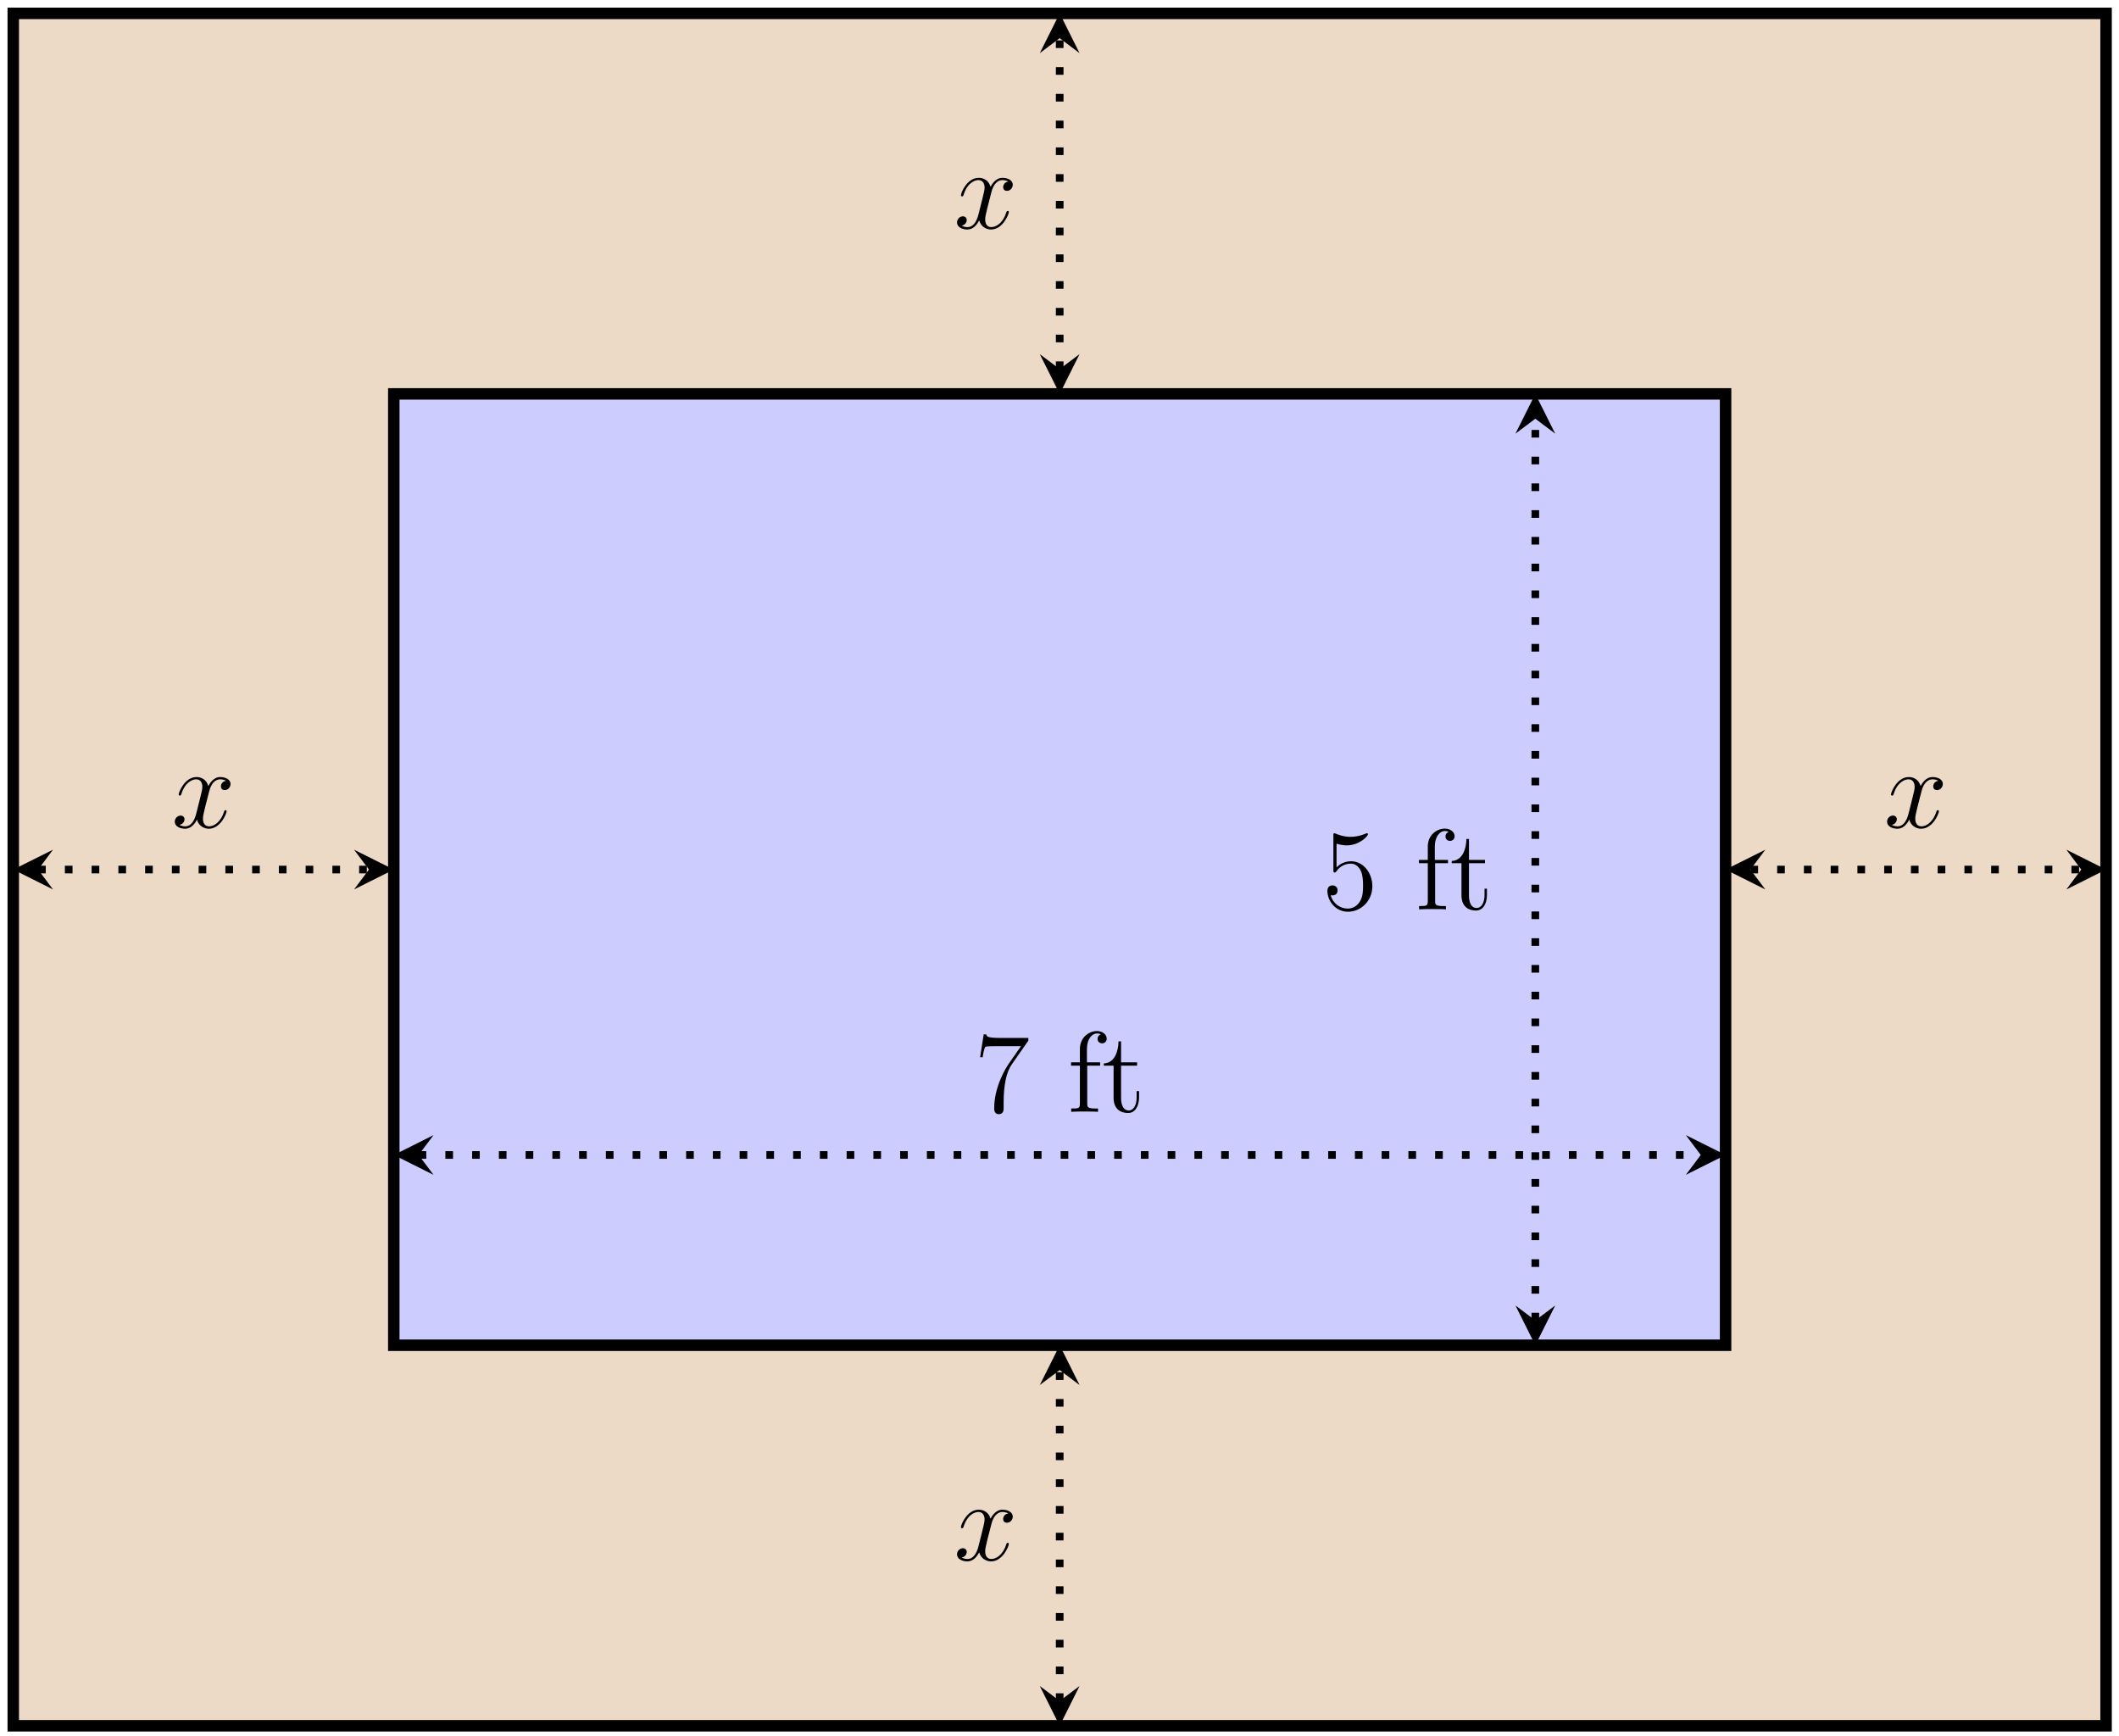 <?xml version="1.0" encoding="UTF-8"?>
<svg xmlns="http://www.w3.org/2000/svg" xmlns:xlink="http://www.w3.org/1999/xlink" width="221pt" height="181pt" viewBox="0 0 221 181" version="1.1">
<defs>
<g>
<symbol overflow="visible" id="glyph0-0">
<path style="stroke:none;" d=""/>
</symbol>
<symbol overflow="visible" id="glyph0-1">
<path style="stroke:none;" d="M 5.672 -7.422 L 5.672 -7.703 L 2.797 -7.703 C 1.344 -7.703 1.328 -7.859 1.281 -8.078 L 1.016 -8.078 L 0.641 -5.688 L 0.906 -5.688 C 0.938 -5.906 1.047 -6.641 1.203 -6.781 C 1.297 -6.844 2.203 -6.844 2.359 -6.844 L 4.906 -6.844 L 3.641 -5.031 C 3.312 -4.562 2.109 -2.609 2.109 -0.359 C 2.109 -0.234 2.109 0.25 2.594 0.25 C 3.094 0.25 3.094 -0.219 3.094 -0.375 L 3.094 -0.969 C 3.094 -2.75 3.375 -4.141 3.938 -4.938 Z M 5.672 -7.422 "/>
</symbol>
<symbol overflow="visible" id="glyph0-2">
<path style="stroke:none;" d="M 1.531 -6.844 C 2.047 -6.688 2.469 -6.672 2.594 -6.672 C 3.938 -6.672 4.812 -7.656 4.812 -7.828 C 4.812 -7.875 4.781 -7.938 4.703 -7.938 C 4.688 -7.938 4.656 -7.938 4.547 -7.891 C 3.891 -7.609 3.312 -7.562 3 -7.562 C 2.219 -7.562 1.656 -7.812 1.422 -7.906 C 1.344 -7.938 1.312 -7.938 1.297 -7.938 C 1.203 -7.938 1.203 -7.859 1.203 -7.672 L 1.203 -4.125 C 1.203 -3.906 1.203 -3.844 1.344 -3.844 C 1.406 -3.844 1.422 -3.844 1.547 -4 C 1.875 -4.484 2.438 -4.766 3.031 -4.766 C 3.672 -4.766 3.984 -4.188 4.078 -3.984 C 4.281 -3.516 4.297 -2.922 4.297 -2.469 C 4.297 -2.016 4.297 -1.344 3.953 -0.797 C 3.688 -0.375 3.234 -0.078 2.703 -0.078 C 1.906 -0.078 1.141 -0.609 0.922 -1.484 C 0.984 -1.453 1.047 -1.453 1.109 -1.453 C 1.312 -1.453 1.641 -1.562 1.641 -1.969 C 1.641 -2.312 1.406 -2.5 1.109 -2.5 C 0.891 -2.5 0.578 -2.391 0.578 -1.922 C 0.578 -0.906 1.406 0.25 2.719 0.25 C 4.078 0.25 5.266 -0.891 5.266 -2.406 C 5.266 -3.828 4.297 -5.016 3.047 -5.016 C 2.359 -5.016 1.844 -4.703 1.531 -4.375 Z M 1.531 -6.844 "/>
</symbol>
<symbol overflow="visible" id="glyph1-0">
<path style="stroke:none;" d=""/>
</symbol>
<symbol overflow="visible" id="glyph1-1">
<path style="stroke:none;" d="M 4.094 -7.625 C 4.094 -8.062 3.656 -8.422 3.078 -8.422 C 2.25 -8.422 1.297 -7.766 1.297 -6.547 L 1.297 -5.156 L 0.375 -5.156 L 0.375 -4.812 L 1.297 -4.812 L 1.297 -0.891 C 1.297 -0.344 1.172 -0.344 0.391 -0.344 L 0.391 0 C 0.734 -0.031 1.391 -0.031 1.75 -0.031 C 2.062 -0.031 2.922 -0.031 3.188 0 L 3.188 -0.344 L 2.953 -0.344 C 2.078 -0.344 2.062 -0.484 2.062 -0.906 L 2.062 -4.812 L 3.406 -4.812 L 3.406 -5.156 L 2.031 -5.156 L 2.031 -6.547 C 2.031 -7.625 2.578 -8.172 3.078 -8.172 C 3.172 -8.172 3.344 -8.156 3.484 -8.078 C 3.438 -8.062 3.141 -7.953 3.141 -7.609 C 3.141 -7.344 3.328 -7.141 3.609 -7.141 C 3.891 -7.141 4.094 -7.344 4.094 -7.625 Z M 4.094 -7.625 "/>
</symbol>
<symbol overflow="visible" id="glyph1-2">
<path style="stroke:none;" d="M 3.891 -1.484 L 3.891 -2.156 L 3.641 -2.156 L 3.641 -1.5 C 3.641 -0.641 3.281 -0.141 2.828 -0.141 C 2.016 -0.141 2.016 -1.25 2.016 -1.453 L 2.016 -4.812 L 3.688 -4.812 L 3.688 -5.156 L 2.016 -5.156 L 2.016 -7.344 L 1.75 -7.344 C 1.734 -6.234 1.297 -5.078 0.219 -5.047 L 0.219 -4.812 L 1.234 -4.812 L 1.234 -1.484 C 1.234 -0.156 2.109 0.125 2.75 0.125 C 3.5 0.125 3.891 -0.625 3.891 -1.484 Z M 3.891 -1.484 "/>
</symbol>
<symbol overflow="visible" id="glyph2-0">
<path style="stroke:none;" d=""/>
</symbol>
<symbol overflow="visible" id="glyph2-1">
<path style="stroke:none;" d="M 5.672 -4.875 C 5.281 -4.812 5.141 -4.516 5.141 -4.297 C 5.141 -4 5.359 -3.906 5.531 -3.906 C 5.891 -3.906 6.141 -4.219 6.141 -4.547 C 6.141 -5.047 5.562 -5.266 5.062 -5.266 C 4.344 -5.266 3.938 -4.547 3.828 -4.328 C 3.547 -5.219 2.812 -5.266 2.594 -5.266 C 1.375 -5.266 0.734 -3.703 0.734 -3.438 C 0.734 -3.391 0.781 -3.328 0.859 -3.328 C 0.953 -3.328 0.984 -3.406 1 -3.453 C 1.406 -4.781 2.219 -5.031 2.562 -5.031 C 3.094 -5.031 3.203 -4.531 3.203 -4.25 C 3.203 -3.984 3.125 -3.703 2.984 -3.125 L 2.578 -1.5 C 2.406 -0.781 2.062 -0.125 1.422 -0.125 C 1.359 -0.125 1.062 -0.125 0.812 -0.281 C 1.25 -0.359 1.344 -0.719 1.344 -0.859 C 1.344 -1.094 1.156 -1.25 0.938 -1.25 C 0.641 -1.25 0.328 -0.984 0.328 -0.609 C 0.328 -0.109 0.891 0.125 1.406 0.125 C 1.984 0.125 2.391 -0.328 2.641 -0.828 C 2.828 -0.125 3.438 0.125 3.875 0.125 C 5.094 0.125 5.734 -1.453 5.734 -1.703 C 5.734 -1.766 5.688 -1.812 5.625 -1.812 C 5.516 -1.812 5.5 -1.75 5.469 -1.656 C 5.141 -0.609 4.453 -0.125 3.906 -0.125 C 3.484 -0.125 3.266 -0.438 3.266 -0.922 C 3.266 -1.188 3.312 -1.375 3.5 -2.156 L 3.922 -3.797 C 4.094 -4.5 4.5 -5.031 5.062 -5.031 C 5.078 -5.031 5.422 -5.031 5.672 -4.875 Z M 5.672 -4.875 "/>
</symbol>
</g>
</defs>
<g id="surface1">
<path style="fill-rule:nonzero;fill:rgb(92.499%,84.999%,77.499%);fill-opacity:1;stroke-width:1.196;stroke-linecap:butt;stroke-linejoin:miter;stroke:rgb(0%,0%,0%);stroke-opacity:1;stroke-miterlimit:10;" d="M 19.841 19.843 L 19.841 198.425 L 238.11 198.425 L 238.11 19.843 Z M 19.841 19.843 " transform="matrix(1,0,0,-1,-18.458,199.82)"/>
<path style="fill-rule:nonzero;fill:rgb(79.999%,79.999%,100%);fill-opacity:1;stroke-width:1.196;stroke-linecap:butt;stroke-linejoin:miter;stroke:rgb(0%,0%,0%);stroke-opacity:1;stroke-miterlimit:10;" d="M 59.528 59.527 L 59.528 158.742 L 198.427 158.742 L 198.427 59.527 Z M 59.528 59.527 " transform="matrix(1,0,0,-1,-18.458,199.82)"/>
<path style="fill:none;stroke-width:0.797;stroke-linecap:butt;stroke-linejoin:miter;stroke:rgb(0%,0%,0%);stroke-opacity:1;stroke-dasharray:0.797,1.993;stroke-miterlimit:10;" d="M 62.118 79.371 L 195.837 79.371 " transform="matrix(1,0,0,-1,-18.458,199.82)"/>
<path style=" stroke:none;fill-rule:nonzero;fill:rgb(0%,0%,0%);fill-opacity:1;" d="M 41.07 120.449 L 45.215 122.52 L 43.66 120.449 L 45.215 118.379 "/>
<path style=" stroke:none;fill-rule:nonzero;fill:rgb(0%,0%,0%);fill-opacity:1;" d="M 179.969 120.449 L 175.824 118.379 L 177.379 120.449 L 175.824 122.52 "/>
<g style="fill:rgb(0%,0%,0%);fill-opacity:1;">
  <use xlink:href="#glyph0-1" x="101.579" y="115.947"/>
</g>
<g style="fill:rgb(0%,0%,0%);fill-opacity:1;">
  <use xlink:href="#glyph1-1" x="111.33" y="115.947"/>
  <use xlink:href="#glyph1-2" x="114.905" y="115.947"/>
</g>
<path style="fill:none;stroke-width:0.797;stroke-linecap:butt;stroke-linejoin:miter;stroke:rgb(0%,0%,0%);stroke-opacity:1;stroke-dasharray:0.797,1.993;stroke-miterlimit:10;" d="M 178.583 62.117 L 178.583 156.152 " transform="matrix(1,0,0,-1,-18.458,199.82)"/>
<path style=" stroke:none;fill-rule:nonzero;fill:rgb(0%,0%,0%);fill-opacity:1;" d="M 160.125 140.293 L 162.199 136.148 L 160.125 137.703 L 158.055 136.148 "/>
<path style=" stroke:none;fill-rule:nonzero;fill:rgb(0%,0%,0%);fill-opacity:1;" d="M 160.125 41.078 L 158.055 45.223 L 160.125 43.668 L 162.199 45.223 "/>
<g style="fill:rgb(0%,0%,0%);fill-opacity:1;">
  <use xlink:href="#glyph0-2" x="137.863" y="94.834"/>
</g>
<g style="fill:rgb(0%,0%,0%);fill-opacity:1;">
  <use xlink:href="#glyph1-1" x="147.614" y="94.834"/>
  <use xlink:href="#glyph1-2" x="151.189" y="94.834"/>
</g>
<path style="fill:none;stroke-width:0.797;stroke-linecap:butt;stroke-linejoin:miter;stroke:rgb(0%,0%,0%);stroke-opacity:1;stroke-dasharray:0.797,1.993;stroke-miterlimit:10;" d="M 22.435 109.136 L 56.938 109.136 " transform="matrix(1,0,0,-1,-18.458,199.82)"/>
<path style=" stroke:none;fill-rule:nonzero;fill:rgb(0%,0%,0%);fill-opacity:1;" d="M 1.383 90.684 L 5.527 92.758 L 3.977 90.684 L 5.527 88.613 "/>
<path style=" stroke:none;fill-rule:nonzero;fill:rgb(0%,0%,0%);fill-opacity:1;" d="M 41.07 90.684 L 36.926 88.613 L 38.48 90.684 L 36.926 92.758 "/>
<g style="fill:rgb(0%,0%,0%);fill-opacity:1;">
  <use xlink:href="#glyph2-1" x="17.901" y="86.302"/>
</g>
<path style="fill:none;stroke-width:0.797;stroke-linecap:butt;stroke-linejoin:miter;stroke:rgb(0%,0%,0%);stroke-opacity:1;stroke-dasharray:0.797,1.993;stroke-miterlimit:10;" d="M 201.017 109.136 L 235.52 109.136 " transform="matrix(1,0,0,-1,-18.458,199.82)"/>
<path style=" stroke:none;fill-rule:nonzero;fill:rgb(0%,0%,0%);fill-opacity:1;" d="M 179.969 90.684 L 184.113 92.758 L 182.559 90.684 L 184.113 88.613 "/>
<path style=" stroke:none;fill-rule:nonzero;fill:rgb(0%,0%,0%);fill-opacity:1;" d="M 219.652 90.684 L 215.512 88.613 L 217.062 90.684 L 215.512 92.758 "/>
<g style="fill:rgb(0%,0%,0%);fill-opacity:1;">
  <use xlink:href="#glyph2-1" x="196.485" y="86.302"/>
</g>
<path style="fill:none;stroke-width:0.797;stroke-linecap:butt;stroke-linejoin:miter;stroke:rgb(0%,0%,0%);stroke-opacity:1;stroke-dasharray:0.797,1.993;stroke-miterlimit:10;" d="M 128.978 22.433 L 128.978 56.937 " transform="matrix(1,0,0,-1,-18.458,199.82)"/>
<path style=" stroke:none;fill-rule:nonzero;fill:rgb(0%,0%,0%);fill-opacity:1;" d="M 110.52 179.977 L 112.59 175.832 L 110.52 177.387 L 108.445 175.832 "/>
<path style=" stroke:none;fill-rule:nonzero;fill:rgb(0%,0%,0%);fill-opacity:1;" d="M 110.52 140.293 L 108.445 144.438 L 110.52 142.883 L 112.59 144.438 "/>
<g style="fill:rgb(0%,0%,0%);fill-opacity:1;">
  <use xlink:href="#glyph2-1" x="99.484" y="162.708"/>
</g>
<path style="fill:none;stroke-width:0.797;stroke-linecap:butt;stroke-linejoin:miter;stroke:rgb(0%,0%,0%);stroke-opacity:1;stroke-dasharray:0.797,1.993;stroke-miterlimit:10;" d="M 128.978 161.332 L 128.978 195.836 " transform="matrix(1,0,0,-1,-18.458,199.82)"/>
<path style=" stroke:none;fill-rule:nonzero;fill:rgb(0%,0%,0%);fill-opacity:1;" d="M 110.52 41.078 L 112.59 36.934 L 110.52 38.488 L 108.445 36.934 "/>
<path style=" stroke:none;fill-rule:nonzero;fill:rgb(0%,0%,0%);fill-opacity:1;" d="M 110.52 1.395 L 108.445 5.539 L 110.52 3.984 L 112.59 5.539 "/>
<g style="fill:rgb(0%,0%,0%);fill-opacity:1;">
  <use xlink:href="#glyph2-1" x="99.484" y="23.81"/>
</g>
</g>
</svg>
